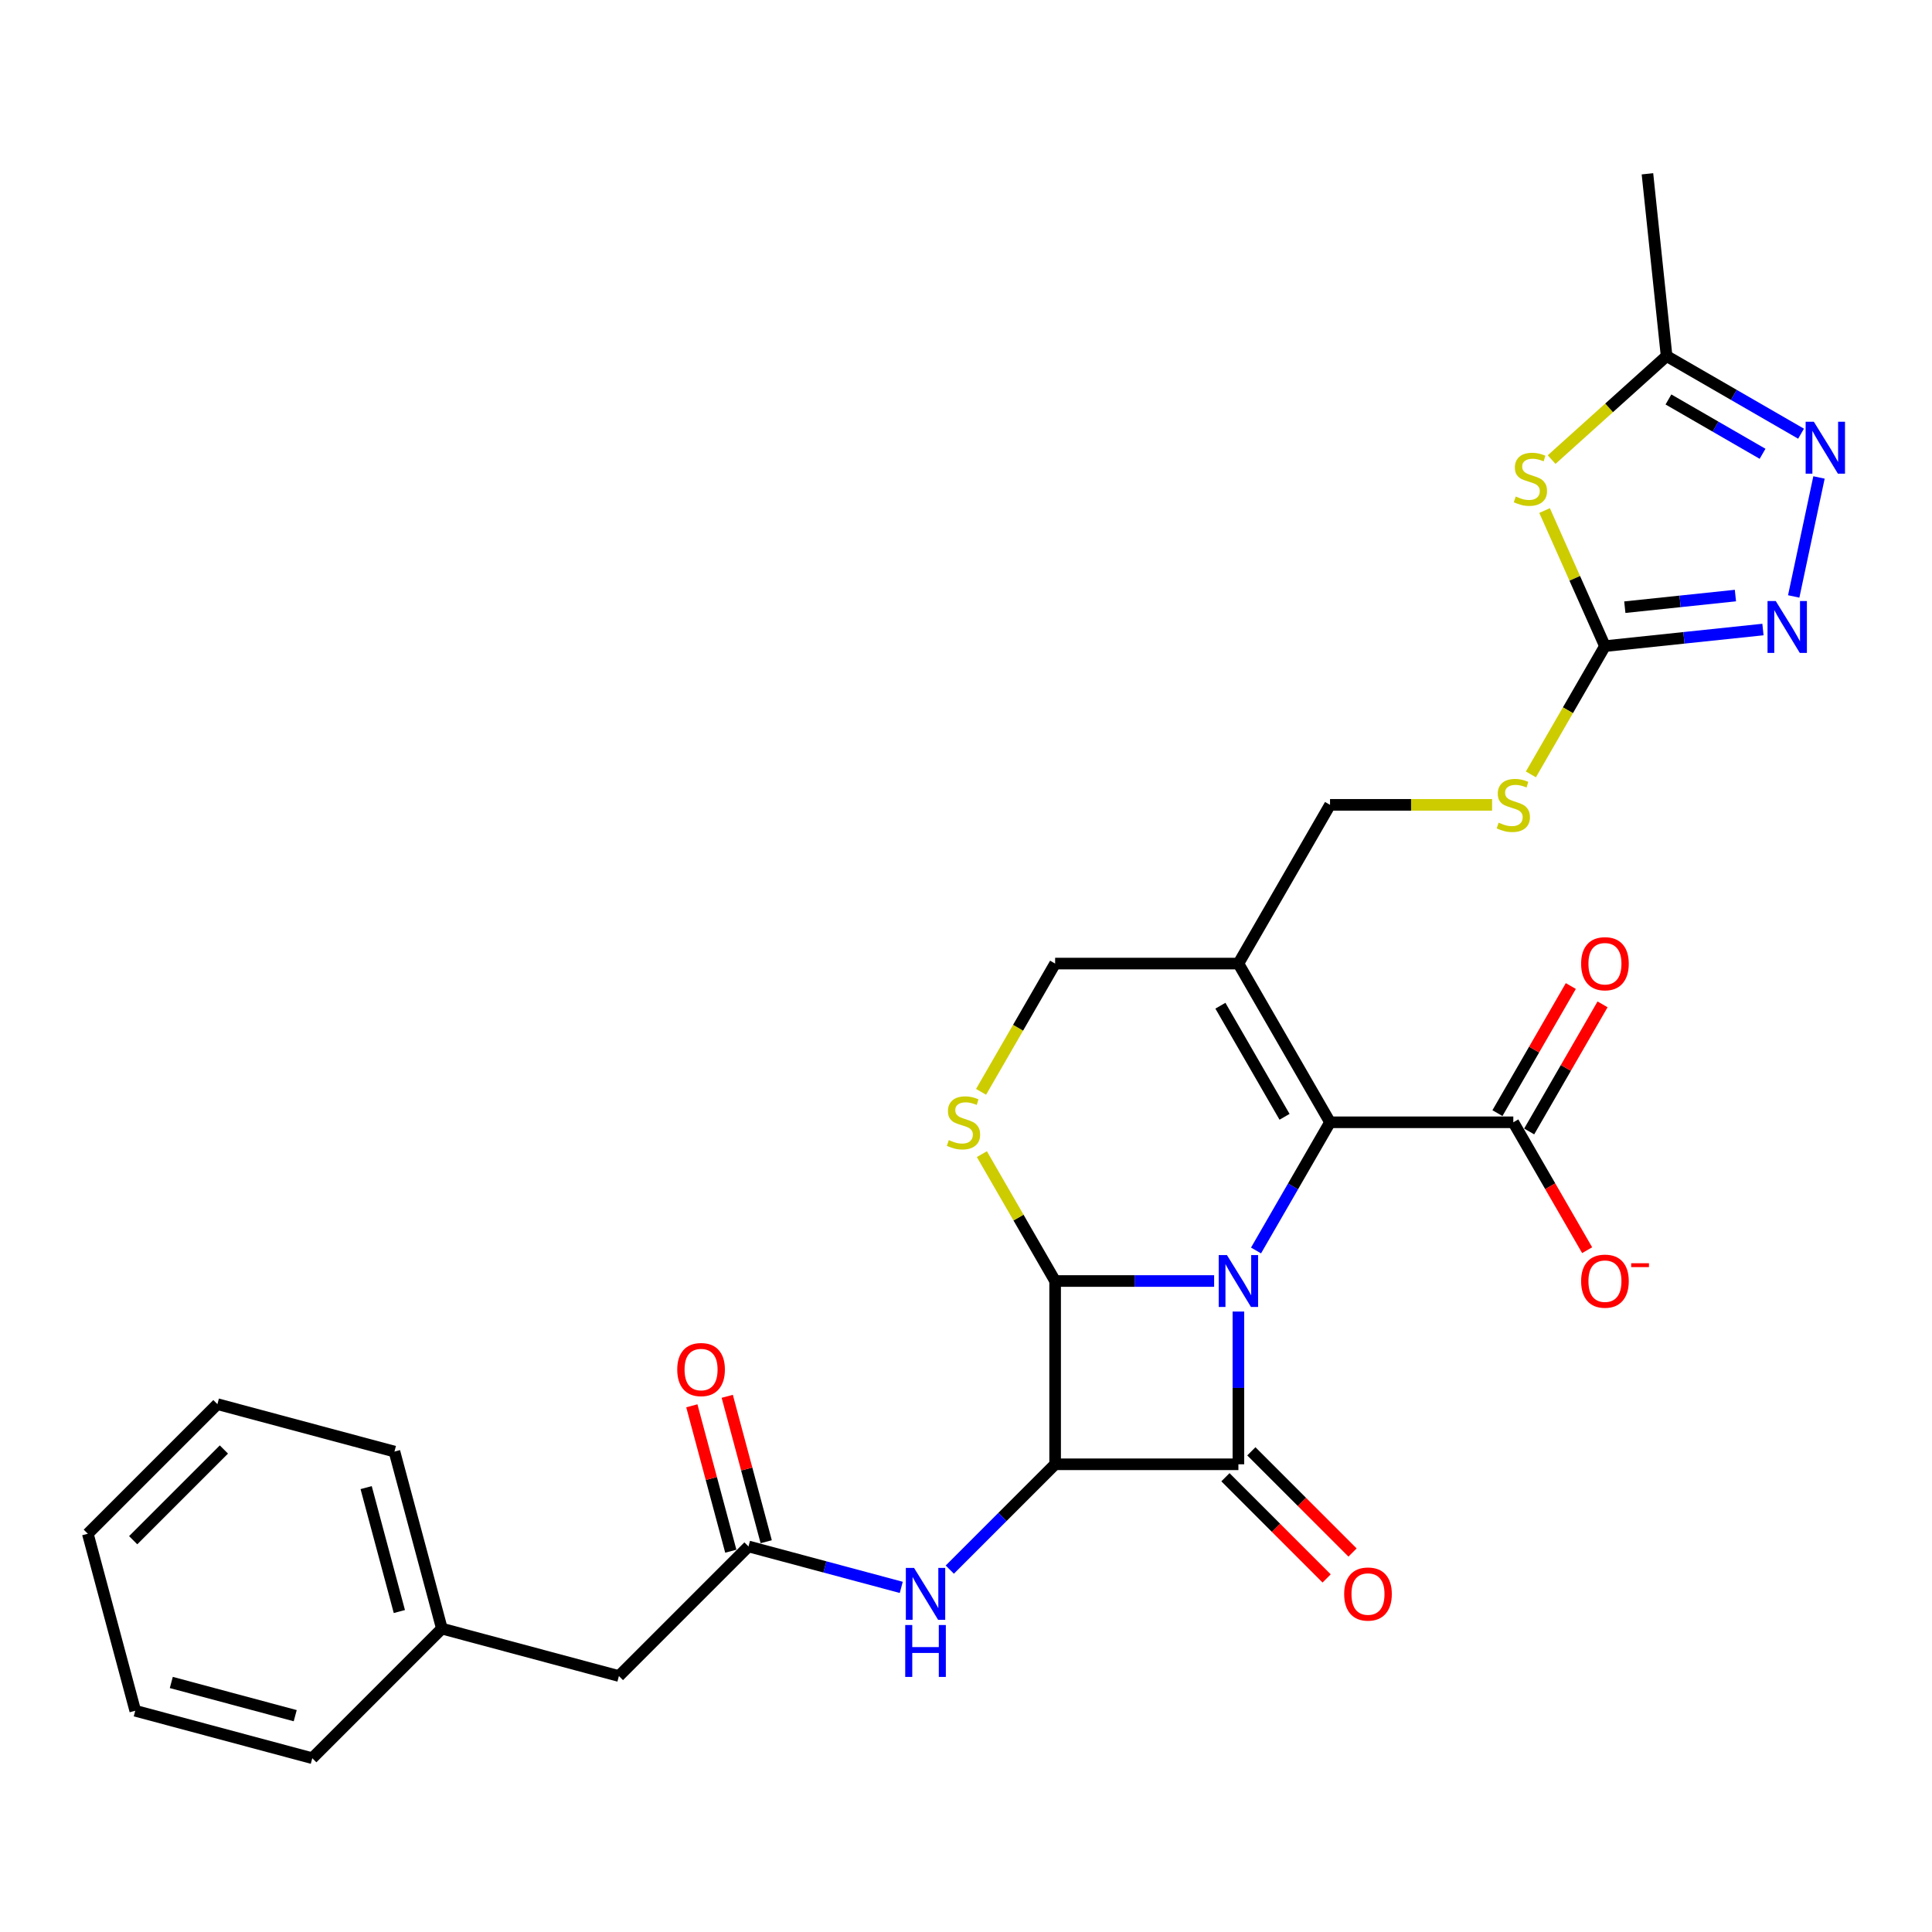 <?xml version='1.0' encoding='iso-8859-1'?>
<svg version='1.1' baseProfile='full'
              xmlns='http://www.w3.org/2000/svg'
                      xmlns:rdkit='http://www.rdkit.org/xml'
                      xmlns:xlink='http://www.w3.org/1999/xlink'
                  xml:space='preserve'
width='1000px' height='1000px' viewBox='0 0 1000 1000'>
<!-- END OF HEADER -->
<rect style='opacity:1.0;fill:#FFFFFF;stroke:none' width='1000' height='1000' x='0' y='0'> </rect>
<path class='bond-0' d='M 640.993,678.854 L 640.993,718.383' style='fill:none;fill-rule:evenodd;stroke:#0000FF;stroke-width:6px;stroke-linecap:butt;stroke-linejoin:miter;stroke-opacity:1' />
<path class='bond-0' d='M 640.993,718.383 L 640.993,757.913' style='fill:none;fill-rule:evenodd;stroke:#000000;stroke-width:6px;stroke-linecap:butt;stroke-linejoin:miter;stroke-opacity:1' />
<path class='bond-1' d='M 628.433,663.05 L 587.281,663.05' style='fill:none;fill-rule:evenodd;stroke:#0000FF;stroke-width:6px;stroke-linecap:butt;stroke-linejoin:miter;stroke-opacity:1' />
<path class='bond-1' d='M 587.281,663.05 L 546.13,663.05' style='fill:none;fill-rule:evenodd;stroke:#000000;stroke-width:6px;stroke-linecap:butt;stroke-linejoin:miter;stroke-opacity:1' />
<path class='bond-3' d='M 650.117,647.246 L 669.27,614.072' style='fill:none;fill-rule:evenodd;stroke:#0000FF;stroke-width:6px;stroke-linecap:butt;stroke-linejoin:miter;stroke-opacity:1' />
<path class='bond-3' d='M 669.27,614.072 L 688.424,580.897' style='fill:none;fill-rule:evenodd;stroke:#000000;stroke-width:6px;stroke-linecap:butt;stroke-linejoin:miter;stroke-opacity:1' />
<path class='bond-15' d='M 634.285,764.62 L 660.472,790.807' style='fill:none;fill-rule:evenodd;stroke:#000000;stroke-width:6px;stroke-linecap:butt;stroke-linejoin:miter;stroke-opacity:1' />
<path class='bond-15' d='M 660.472,790.807 L 686.659,816.995' style='fill:none;fill-rule:evenodd;stroke:#FF0000;stroke-width:6px;stroke-linecap:butt;stroke-linejoin:miter;stroke-opacity:1' />
<path class='bond-15' d='M 647.7,751.205 L 673.887,777.392' style='fill:none;fill-rule:evenodd;stroke:#000000;stroke-width:6px;stroke-linecap:butt;stroke-linejoin:miter;stroke-opacity:1' />
<path class='bond-15' d='M 673.887,777.392 L 700.074,803.579' style='fill:none;fill-rule:evenodd;stroke:#FF0000;stroke-width:6px;stroke-linecap:butt;stroke-linejoin:miter;stroke-opacity:1' />
<path class='bond-29' d='M 640.993,757.913 L 546.13,757.913' style='fill:none;fill-rule:evenodd;stroke:#000000;stroke-width:6px;stroke-linecap:butt;stroke-linejoin:miter;stroke-opacity:1' />
<path class='bond-2' d='M 546.13,663.05 L 546.13,757.913' style='fill:none;fill-rule:evenodd;stroke:#000000;stroke-width:6px;stroke-linecap:butt;stroke-linejoin:miter;stroke-opacity:1' />
<path class='bond-5' d='M 546.13,663.05 L 527.174,630.217' style='fill:none;fill-rule:evenodd;stroke:#000000;stroke-width:6px;stroke-linecap:butt;stroke-linejoin:miter;stroke-opacity:1' />
<path class='bond-5' d='M 527.174,630.217 L 508.218,597.384' style='fill:none;fill-rule:evenodd;stroke:#CCCC00;stroke-width:6px;stroke-linecap:butt;stroke-linejoin:miter;stroke-opacity:1' />
<path class='bond-10' d='M 546.13,757.913 L 518.871,785.172' style='fill:none;fill-rule:evenodd;stroke:#000000;stroke-width:6px;stroke-linecap:butt;stroke-linejoin:miter;stroke-opacity:1' />
<path class='bond-10' d='M 518.871,785.172 L 491.612,812.431' style='fill:none;fill-rule:evenodd;stroke:#0000FF;stroke-width:6px;stroke-linecap:butt;stroke-linejoin:miter;stroke-opacity:1' />
<path class='bond-6' d='M 688.424,580.897 L 640.993,498.744' style='fill:none;fill-rule:evenodd;stroke:#000000;stroke-width:6px;stroke-linecap:butt;stroke-linejoin:miter;stroke-opacity:1' />
<path class='bond-6' d='M 664.878,578.06 L 631.677,520.553' style='fill:none;fill-rule:evenodd;stroke:#000000;stroke-width:6px;stroke-linecap:butt;stroke-linejoin:miter;stroke-opacity:1' />
<path class='bond-11' d='M 688.424,580.897 L 783.286,580.897' style='fill:none;fill-rule:evenodd;stroke:#000000;stroke-width:6px;stroke-linecap:butt;stroke-linejoin:miter;stroke-opacity:1' />
<path class='bond-4' d='M 799.474,264.263 L 815.096,299.35' style='fill:none;fill-rule:evenodd;stroke:#CCCC00;stroke-width:6px;stroke-linecap:butt;stroke-linejoin:miter;stroke-opacity:1' />
<path class='bond-4' d='M 815.096,299.35 L 830.717,334.437' style='fill:none;fill-rule:evenodd;stroke:#000000;stroke-width:6px;stroke-linecap:butt;stroke-linejoin:miter;stroke-opacity:1' />
<path class='bond-12' d='M 803.118,237.885 L 832.874,211.093' style='fill:none;fill-rule:evenodd;stroke:#CCCC00;stroke-width:6px;stroke-linecap:butt;stroke-linejoin:miter;stroke-opacity:1' />
<path class='bond-12' d='M 832.874,211.093 L 862.63,184.301' style='fill:none;fill-rule:evenodd;stroke:#000000;stroke-width:6px;stroke-linecap:butt;stroke-linejoin:miter;stroke-opacity:1' />
<path class='bond-30' d='M 507.802,565.131 L 526.966,531.937' style='fill:none;fill-rule:evenodd;stroke:#CCCC00;stroke-width:6px;stroke-linecap:butt;stroke-linejoin:miter;stroke-opacity:1' />
<path class='bond-30' d='M 526.966,531.937 L 546.13,498.744' style='fill:none;fill-rule:evenodd;stroke:#000000;stroke-width:6px;stroke-linecap:butt;stroke-linejoin:miter;stroke-opacity:1' />
<path class='bond-14' d='M 640.993,498.744 L 546.13,498.744' style='fill:none;fill-rule:evenodd;stroke:#000000;stroke-width:6px;stroke-linecap:butt;stroke-linejoin:miter;stroke-opacity:1' />
<path class='bond-17' d='M 640.993,498.744 L 688.424,416.591' style='fill:none;fill-rule:evenodd;stroke:#000000;stroke-width:6px;stroke-linecap:butt;stroke-linejoin:miter;stroke-opacity:1' />
<path class='bond-7' d='M 830.717,334.437 L 811.553,367.631' style='fill:none;fill-rule:evenodd;stroke:#000000;stroke-width:6px;stroke-linecap:butt;stroke-linejoin:miter;stroke-opacity:1' />
<path class='bond-7' d='M 811.553,367.631 L 792.389,400.824' style='fill:none;fill-rule:evenodd;stroke:#CCCC00;stroke-width:6px;stroke-linecap:butt;stroke-linejoin:miter;stroke-opacity:1' />
<path class='bond-8' d='M 830.717,334.437 L 871.609,330.14' style='fill:none;fill-rule:evenodd;stroke:#000000;stroke-width:6px;stroke-linecap:butt;stroke-linejoin:miter;stroke-opacity:1' />
<path class='bond-8' d='M 871.609,330.14 L 912.5,325.842' style='fill:none;fill-rule:evenodd;stroke:#0000FF;stroke-width:6px;stroke-linecap:butt;stroke-linejoin:miter;stroke-opacity:1' />
<path class='bond-8' d='M 841.002,314.279 L 869.626,311.271' style='fill:none;fill-rule:evenodd;stroke:#000000;stroke-width:6px;stroke-linecap:butt;stroke-linejoin:miter;stroke-opacity:1' />
<path class='bond-8' d='M 869.626,311.271 L 898.25,308.262' style='fill:none;fill-rule:evenodd;stroke:#0000FF;stroke-width:6px;stroke-linecap:butt;stroke-linejoin:miter;stroke-opacity:1' />
<path class='bond-9' d='M 928.419,308.718 L 941.51,247.132' style='fill:none;fill-rule:evenodd;stroke:#0000FF;stroke-width:6px;stroke-linecap:butt;stroke-linejoin:miter;stroke-opacity:1' />
<path class='bond-31' d='M 932.223,224.481 L 897.426,204.391' style='fill:none;fill-rule:evenodd;stroke:#0000FF;stroke-width:6px;stroke-linecap:butt;stroke-linejoin:miter;stroke-opacity:1' />
<path class='bond-31' d='M 897.426,204.391 L 862.63,184.301' style='fill:none;fill-rule:evenodd;stroke:#000000;stroke-width:6px;stroke-linecap:butt;stroke-linejoin:miter;stroke-opacity:1' />
<path class='bond-31' d='M 912.298,234.884 L 887.94,220.822' style='fill:none;fill-rule:evenodd;stroke:#0000FF;stroke-width:6px;stroke-linecap:butt;stroke-linejoin:miter;stroke-opacity:1' />
<path class='bond-31' d='M 887.94,220.822 L 863.583,206.759' style='fill:none;fill-rule:evenodd;stroke:#000000;stroke-width:6px;stroke-linecap:butt;stroke-linejoin:miter;stroke-opacity:1' />
<path class='bond-13' d='M 466.493,821.625 L 426.957,811.032' style='fill:none;fill-rule:evenodd;stroke:#0000FF;stroke-width:6px;stroke-linecap:butt;stroke-linejoin:miter;stroke-opacity:1' />
<path class='bond-13' d='M 426.957,811.032 L 387.422,800.438' style='fill:none;fill-rule:evenodd;stroke:#000000;stroke-width:6px;stroke-linecap:butt;stroke-linejoin:miter;stroke-opacity:1' />
<path class='bond-18' d='M 783.286,580.897 L 802.396,613.996' style='fill:none;fill-rule:evenodd;stroke:#000000;stroke-width:6px;stroke-linecap:butt;stroke-linejoin:miter;stroke-opacity:1' />
<path class='bond-18' d='M 802.396,613.996 L 821.505,647.094' style='fill:none;fill-rule:evenodd;stroke:#FF0000;stroke-width:6px;stroke-linecap:butt;stroke-linejoin:miter;stroke-opacity:1' />
<path class='bond-19' d='M 791.501,585.64 L 810.49,552.75' style='fill:none;fill-rule:evenodd;stroke:#000000;stroke-width:6px;stroke-linecap:butt;stroke-linejoin:miter;stroke-opacity:1' />
<path class='bond-19' d='M 810.49,552.75 L 829.479,519.86' style='fill:none;fill-rule:evenodd;stroke:#FF0000;stroke-width:6px;stroke-linecap:butt;stroke-linejoin:miter;stroke-opacity:1' />
<path class='bond-19' d='M 775.071,576.154 L 794.06,543.264' style='fill:none;fill-rule:evenodd;stroke:#000000;stroke-width:6px;stroke-linecap:butt;stroke-linejoin:miter;stroke-opacity:1' />
<path class='bond-19' d='M 794.06,543.264 L 813.049,510.374' style='fill:none;fill-rule:evenodd;stroke:#FF0000;stroke-width:6px;stroke-linecap:butt;stroke-linejoin:miter;stroke-opacity:1' />
<path class='bond-23' d='M 862.63,184.301 L 852.714,89.958' style='fill:none;fill-rule:evenodd;stroke:#000000;stroke-width:6px;stroke-linecap:butt;stroke-linejoin:miter;stroke-opacity:1' />
<path class='bond-20' d='M 396.585,797.983 L 386.503,760.355' style='fill:none;fill-rule:evenodd;stroke:#000000;stroke-width:6px;stroke-linecap:butt;stroke-linejoin:miter;stroke-opacity:1' />
<path class='bond-20' d='M 386.503,760.355 L 376.42,722.726' style='fill:none;fill-rule:evenodd;stroke:#FF0000;stroke-width:6px;stroke-linecap:butt;stroke-linejoin:miter;stroke-opacity:1' />
<path class='bond-20' d='M 378.259,802.893 L 368.177,765.265' style='fill:none;fill-rule:evenodd;stroke:#000000;stroke-width:6px;stroke-linecap:butt;stroke-linejoin:miter;stroke-opacity:1' />
<path class='bond-20' d='M 368.177,765.265 L 358.094,727.637' style='fill:none;fill-rule:evenodd;stroke:#FF0000;stroke-width:6px;stroke-linecap:butt;stroke-linejoin:miter;stroke-opacity:1' />
<path class='bond-21' d='M 387.422,800.438 L 320.345,867.516' style='fill:none;fill-rule:evenodd;stroke:#000000;stroke-width:6px;stroke-linecap:butt;stroke-linejoin:miter;stroke-opacity:1' />
<path class='bond-16' d='M 772.301,416.591 L 730.362,416.591' style='fill:none;fill-rule:evenodd;stroke:#CCCC00;stroke-width:6px;stroke-linecap:butt;stroke-linejoin:miter;stroke-opacity:1' />
<path class='bond-16' d='M 730.362,416.591 L 688.424,416.591' style='fill:none;fill-rule:evenodd;stroke:#000000;stroke-width:6px;stroke-linecap:butt;stroke-linejoin:miter;stroke-opacity:1' />
<path class='bond-22' d='M 320.345,867.516 L 228.715,842.964' style='fill:none;fill-rule:evenodd;stroke:#000000;stroke-width:6px;stroke-linecap:butt;stroke-linejoin:miter;stroke-opacity:1' />
<path class='bond-24' d='M 228.715,842.964 L 204.162,751.334' style='fill:none;fill-rule:evenodd;stroke:#000000;stroke-width:6px;stroke-linecap:butt;stroke-linejoin:miter;stroke-opacity:1' />
<path class='bond-24' d='M 206.706,834.13 L 189.519,769.989' style='fill:none;fill-rule:evenodd;stroke:#000000;stroke-width:6px;stroke-linecap:butt;stroke-linejoin:miter;stroke-opacity:1' />
<path class='bond-25' d='M 228.715,842.964 L 161.637,910.042' style='fill:none;fill-rule:evenodd;stroke:#000000;stroke-width:6px;stroke-linecap:butt;stroke-linejoin:miter;stroke-opacity:1' />
<path class='bond-27' d='M 204.162,751.334 L 112.532,726.782' style='fill:none;fill-rule:evenodd;stroke:#000000;stroke-width:6px;stroke-linecap:butt;stroke-linejoin:miter;stroke-opacity:1' />
<path class='bond-26' d='M 161.637,910.042 L 70.007,885.489' style='fill:none;fill-rule:evenodd;stroke:#000000;stroke-width:6px;stroke-linecap:butt;stroke-linejoin:miter;stroke-opacity:1' />
<path class='bond-26' d='M 152.803,888.033 L 88.662,870.846' style='fill:none;fill-rule:evenodd;stroke:#000000;stroke-width:6px;stroke-linecap:butt;stroke-linejoin:miter;stroke-opacity:1' />
<path class='bond-28' d='M 70.007,885.489 L 45.455,793.859' style='fill:none;fill-rule:evenodd;stroke:#000000;stroke-width:6px;stroke-linecap:butt;stroke-linejoin:miter;stroke-opacity:1' />
<path class='bond-32' d='M 112.532,726.782 L 45.455,793.859' style='fill:none;fill-rule:evenodd;stroke:#000000;stroke-width:6px;stroke-linecap:butt;stroke-linejoin:miter;stroke-opacity:1' />
<path class='bond-32' d='M 115.886,750.259 L 68.932,797.213' style='fill:none;fill-rule:evenodd;stroke:#000000;stroke-width:6px;stroke-linecap:butt;stroke-linejoin:miter;stroke-opacity:1' />
<path  class='atom-0' d='M 635.054 649.618
L 643.857 663.847
Q 644.73 665.251, 646.134 667.793
Q 647.538 670.336, 647.614 670.487
L 647.614 649.618
L 651.181 649.618
L 651.181 676.483
L 647.5 676.483
L 638.052 660.925
Q 636.951 659.104, 635.775 657.017
Q 634.637 654.93, 634.295 654.285
L 634.295 676.483
L 630.804 676.483
L 630.804 649.618
L 635.054 649.618
' fill='#0000FF'/>
<path  class='atom-5' d='M 784.544 256.997
Q 784.848 257.111, 786.1 257.642
Q 787.352 258.173, 788.718 258.515
Q 790.122 258.818, 791.488 258.818
Q 794.03 258.818, 795.51 257.604
Q 796.99 256.352, 796.99 254.189
Q 796.99 252.709, 796.231 251.798
Q 795.51 250.888, 794.372 250.395
Q 793.234 249.901, 791.336 249.332
Q 788.946 248.611, 787.504 247.928
Q 786.1 247.245, 785.075 245.803
Q 784.089 244.361, 784.089 241.933
Q 784.089 238.556, 786.366 236.469
Q 788.68 234.382, 793.234 234.382
Q 796.345 234.382, 799.874 235.862
L 799.001 238.783
Q 795.776 237.455, 793.347 237.455
Q 790.729 237.455, 789.287 238.556
Q 787.845 239.618, 787.883 241.477
Q 787.883 242.919, 788.604 243.792
Q 789.363 244.665, 790.426 245.158
Q 791.526 245.651, 793.347 246.221
Q 795.776 246.979, 797.218 247.738
Q 798.66 248.497, 799.684 250.053
Q 800.747 251.571, 800.747 254.189
Q 800.747 257.908, 798.242 259.919
Q 795.776 261.892, 791.64 261.892
Q 789.249 261.892, 787.428 261.361
Q 785.645 260.867, 783.52 259.995
L 784.544 256.997
' fill='#CCCC00'/>
<path  class='atom-6' d='M 491.11 590.118
Q 491.414 590.231, 492.666 590.763
Q 493.918 591.294, 495.284 591.635
Q 496.688 591.939, 498.054 591.939
Q 500.596 591.939, 502.076 590.725
Q 503.556 589.473, 503.556 587.31
Q 503.556 585.83, 502.797 584.919
Q 502.076 584.009, 500.938 583.515
Q 499.799 583.022, 497.902 582.453
Q 495.512 581.732, 494.07 581.049
Q 492.666 580.366, 491.641 578.924
Q 490.655 577.482, 490.655 575.054
Q 490.655 571.676, 492.931 569.589
Q 495.246 567.502, 499.799 567.502
Q 502.911 567.502, 506.44 568.982
L 505.567 571.904
Q 502.342 570.576, 499.913 570.576
Q 497.295 570.576, 495.853 571.676
Q 494.411 572.739, 494.449 574.598
Q 494.449 576.04, 495.17 576.913
Q 495.929 577.786, 496.991 578.279
Q 498.092 578.772, 499.913 579.341
Q 502.342 580.1, 503.784 580.859
Q 505.226 581.618, 506.25 583.174
Q 507.313 584.692, 507.313 587.31
Q 507.313 591.028, 504.808 593.039
Q 502.342 595.013, 498.206 595.013
Q 495.815 595.013, 493.994 594.481
Q 492.21 593.988, 490.085 593.115
L 491.11 590.118
' fill='#CCCC00'/>
<path  class='atom-9' d='M 919.122 311.089
L 927.925 325.318
Q 928.798 326.722, 930.201 329.265
Q 931.605 331.807, 931.681 331.959
L 931.681 311.089
L 935.248 311.089
L 935.248 337.954
L 931.567 337.954
L 922.119 322.397
Q 921.019 320.575, 919.843 318.488
Q 918.704 316.401, 918.363 315.756
L 918.363 337.954
L 914.872 337.954
L 914.872 311.089
L 919.122 311.089
' fill='#0000FF'/>
<path  class='atom-10' d='M 938.845 218.3
L 947.648 232.529
Q 948.521 233.933, 949.924 236.475
Q 951.328 239.018, 951.404 239.169
L 951.404 218.3
L 954.971 218.3
L 954.971 245.165
L 951.29 245.165
L 941.842 229.607
Q 940.742 227.786, 939.566 225.699
Q 938.427 223.612, 938.086 222.967
L 938.086 245.165
L 934.595 245.165
L 934.595 218.3
L 938.845 218.3
' fill='#0000FF'/>
<path  class='atom-11' d='M 473.114 811.558
L 481.917 825.787
Q 482.79 827.191, 484.194 829.734
Q 485.598 832.276, 485.674 832.428
L 485.674 811.558
L 489.241 811.558
L 489.241 838.423
L 485.56 838.423
L 476.112 822.865
Q 475.011 821.044, 473.835 818.957
Q 472.697 816.87, 472.355 816.225
L 472.355 838.423
L 468.864 838.423
L 468.864 811.558
L 473.114 811.558
' fill='#0000FF'/>
<path  class='atom-11' d='M 468.542 841.109
L 472.184 841.109
L 472.184 852.531
L 485.92 852.531
L 485.92 841.109
L 489.563 841.109
L 489.563 867.974
L 485.92 867.974
L 485.92 855.566
L 472.184 855.566
L 472.184 867.974
L 468.542 867.974
L 468.542 841.109
' fill='#0000FF'/>
<path  class='atom-16' d='M 695.738 825.066
Q 695.738 818.616, 698.926 815.011
Q 702.113 811.406, 708.07 811.406
Q 714.028 811.406, 717.215 815.011
Q 720.402 818.616, 720.402 825.066
Q 720.402 831.593, 717.177 835.311
Q 713.952 838.992, 708.07 838.992
Q 702.151 838.992, 698.926 835.311
Q 695.738 831.631, 695.738 825.066
M 708.07 835.957
Q 712.168 835.957, 714.369 833.224
Q 716.608 830.454, 716.608 825.066
Q 716.608 819.792, 714.369 817.136
Q 712.168 814.442, 708.07 814.442
Q 703.972 814.442, 701.734 817.098
Q 699.533 819.754, 699.533 825.066
Q 699.533 830.492, 701.734 833.224
Q 703.972 835.957, 708.07 835.957
' fill='#FF0000'/>
<path  class='atom-17' d='M 775.697 425.811
Q 776.001 425.925, 777.253 426.456
Q 778.505 426.988, 779.871 427.329
Q 781.275 427.633, 782.641 427.633
Q 785.183 427.633, 786.663 426.418
Q 788.143 425.166, 788.143 423.003
Q 788.143 421.523, 787.384 420.613
Q 786.663 419.702, 785.525 419.209
Q 784.386 418.716, 782.489 418.146
Q 780.099 417.425, 778.657 416.742
Q 777.253 416.059, 776.228 414.617
Q 775.242 413.176, 775.242 410.747
Q 775.242 407.37, 777.518 405.283
Q 779.833 403.196, 784.386 403.196
Q 787.498 403.196, 791.027 404.676
L 790.154 407.598
Q 786.929 406.27, 784.5 406.27
Q 781.882 406.27, 780.44 407.37
Q 778.998 408.432, 779.036 410.292
Q 779.036 411.734, 779.757 412.606
Q 780.516 413.479, 781.579 413.972
Q 782.679 414.466, 784.5 415.035
Q 786.929 415.794, 788.371 416.553
Q 789.813 417.312, 790.837 418.867
Q 791.9 420.385, 791.9 423.003
Q 791.9 426.722, 789.395 428.733
Q 786.929 430.706, 782.793 430.706
Q 780.402 430.706, 778.581 430.175
Q 776.797 429.682, 774.673 428.809
L 775.697 425.811
' fill='#CCCC00'/>
<path  class='atom-19' d='M 818.385 663.126
Q 818.385 656.675, 821.573 653.071
Q 824.76 649.466, 830.717 649.466
Q 836.675 649.466, 839.862 653.071
Q 843.049 656.675, 843.049 663.126
Q 843.049 669.653, 839.824 673.371
Q 836.599 677.052, 830.717 677.052
Q 824.798 677.052, 821.573 673.371
Q 818.385 669.691, 818.385 663.126
M 830.717 674.016
Q 834.815 674.016, 837.016 671.284
Q 839.255 668.514, 839.255 663.126
Q 839.255 657.852, 837.016 655.196
Q 834.815 652.502, 830.717 652.502
Q 826.619 652.502, 824.38 655.158
Q 822.18 657.814, 822.18 663.126
Q 822.18 668.552, 824.38 671.284
Q 826.619 674.016, 830.717 674.016
' fill='#FF0000'/>
<path  class='atom-19' d='M 844.302 653.851
L 853.493 653.851
L 853.493 655.854
L 844.302 655.854
L 844.302 653.851
' fill='#FF0000'/>
<path  class='atom-20' d='M 818.385 498.82
Q 818.385 492.369, 821.573 488.764
Q 824.76 485.16, 830.717 485.16
Q 836.675 485.16, 839.862 488.764
Q 843.049 492.369, 843.049 498.82
Q 843.049 505.346, 839.824 509.065
Q 836.599 512.746, 830.717 512.746
Q 824.798 512.746, 821.573 509.065
Q 818.385 505.384, 818.385 498.82
M 830.717 509.71
Q 834.815 509.71, 837.016 506.978
Q 839.255 504.208, 839.255 498.82
Q 839.255 493.545, 837.016 490.889
Q 834.815 488.195, 830.717 488.195
Q 826.619 488.195, 824.38 490.851
Q 822.18 493.507, 822.18 498.82
Q 822.18 504.246, 824.38 506.978
Q 826.619 509.71, 830.717 509.71
' fill='#FF0000'/>
<path  class='atom-21' d='M 350.538 708.884
Q 350.538 702.433, 353.725 698.829
Q 356.913 695.224, 362.87 695.224
Q 368.828 695.224, 372.015 698.829
Q 375.202 702.433, 375.202 708.884
Q 375.202 715.411, 371.977 719.129
Q 368.752 722.81, 362.87 722.81
Q 356.951 722.81, 353.725 719.129
Q 350.538 715.449, 350.538 708.884
M 362.87 719.774
Q 366.968 719.774, 369.169 717.042
Q 371.408 714.272, 371.408 708.884
Q 371.408 703.61, 369.169 700.954
Q 366.968 698.26, 362.87 698.26
Q 358.772 698.26, 356.533 700.916
Q 354.333 703.572, 354.333 708.884
Q 354.333 714.31, 356.533 717.042
Q 358.772 719.774, 362.87 719.774
' fill='#FF0000'/>
</svg>
